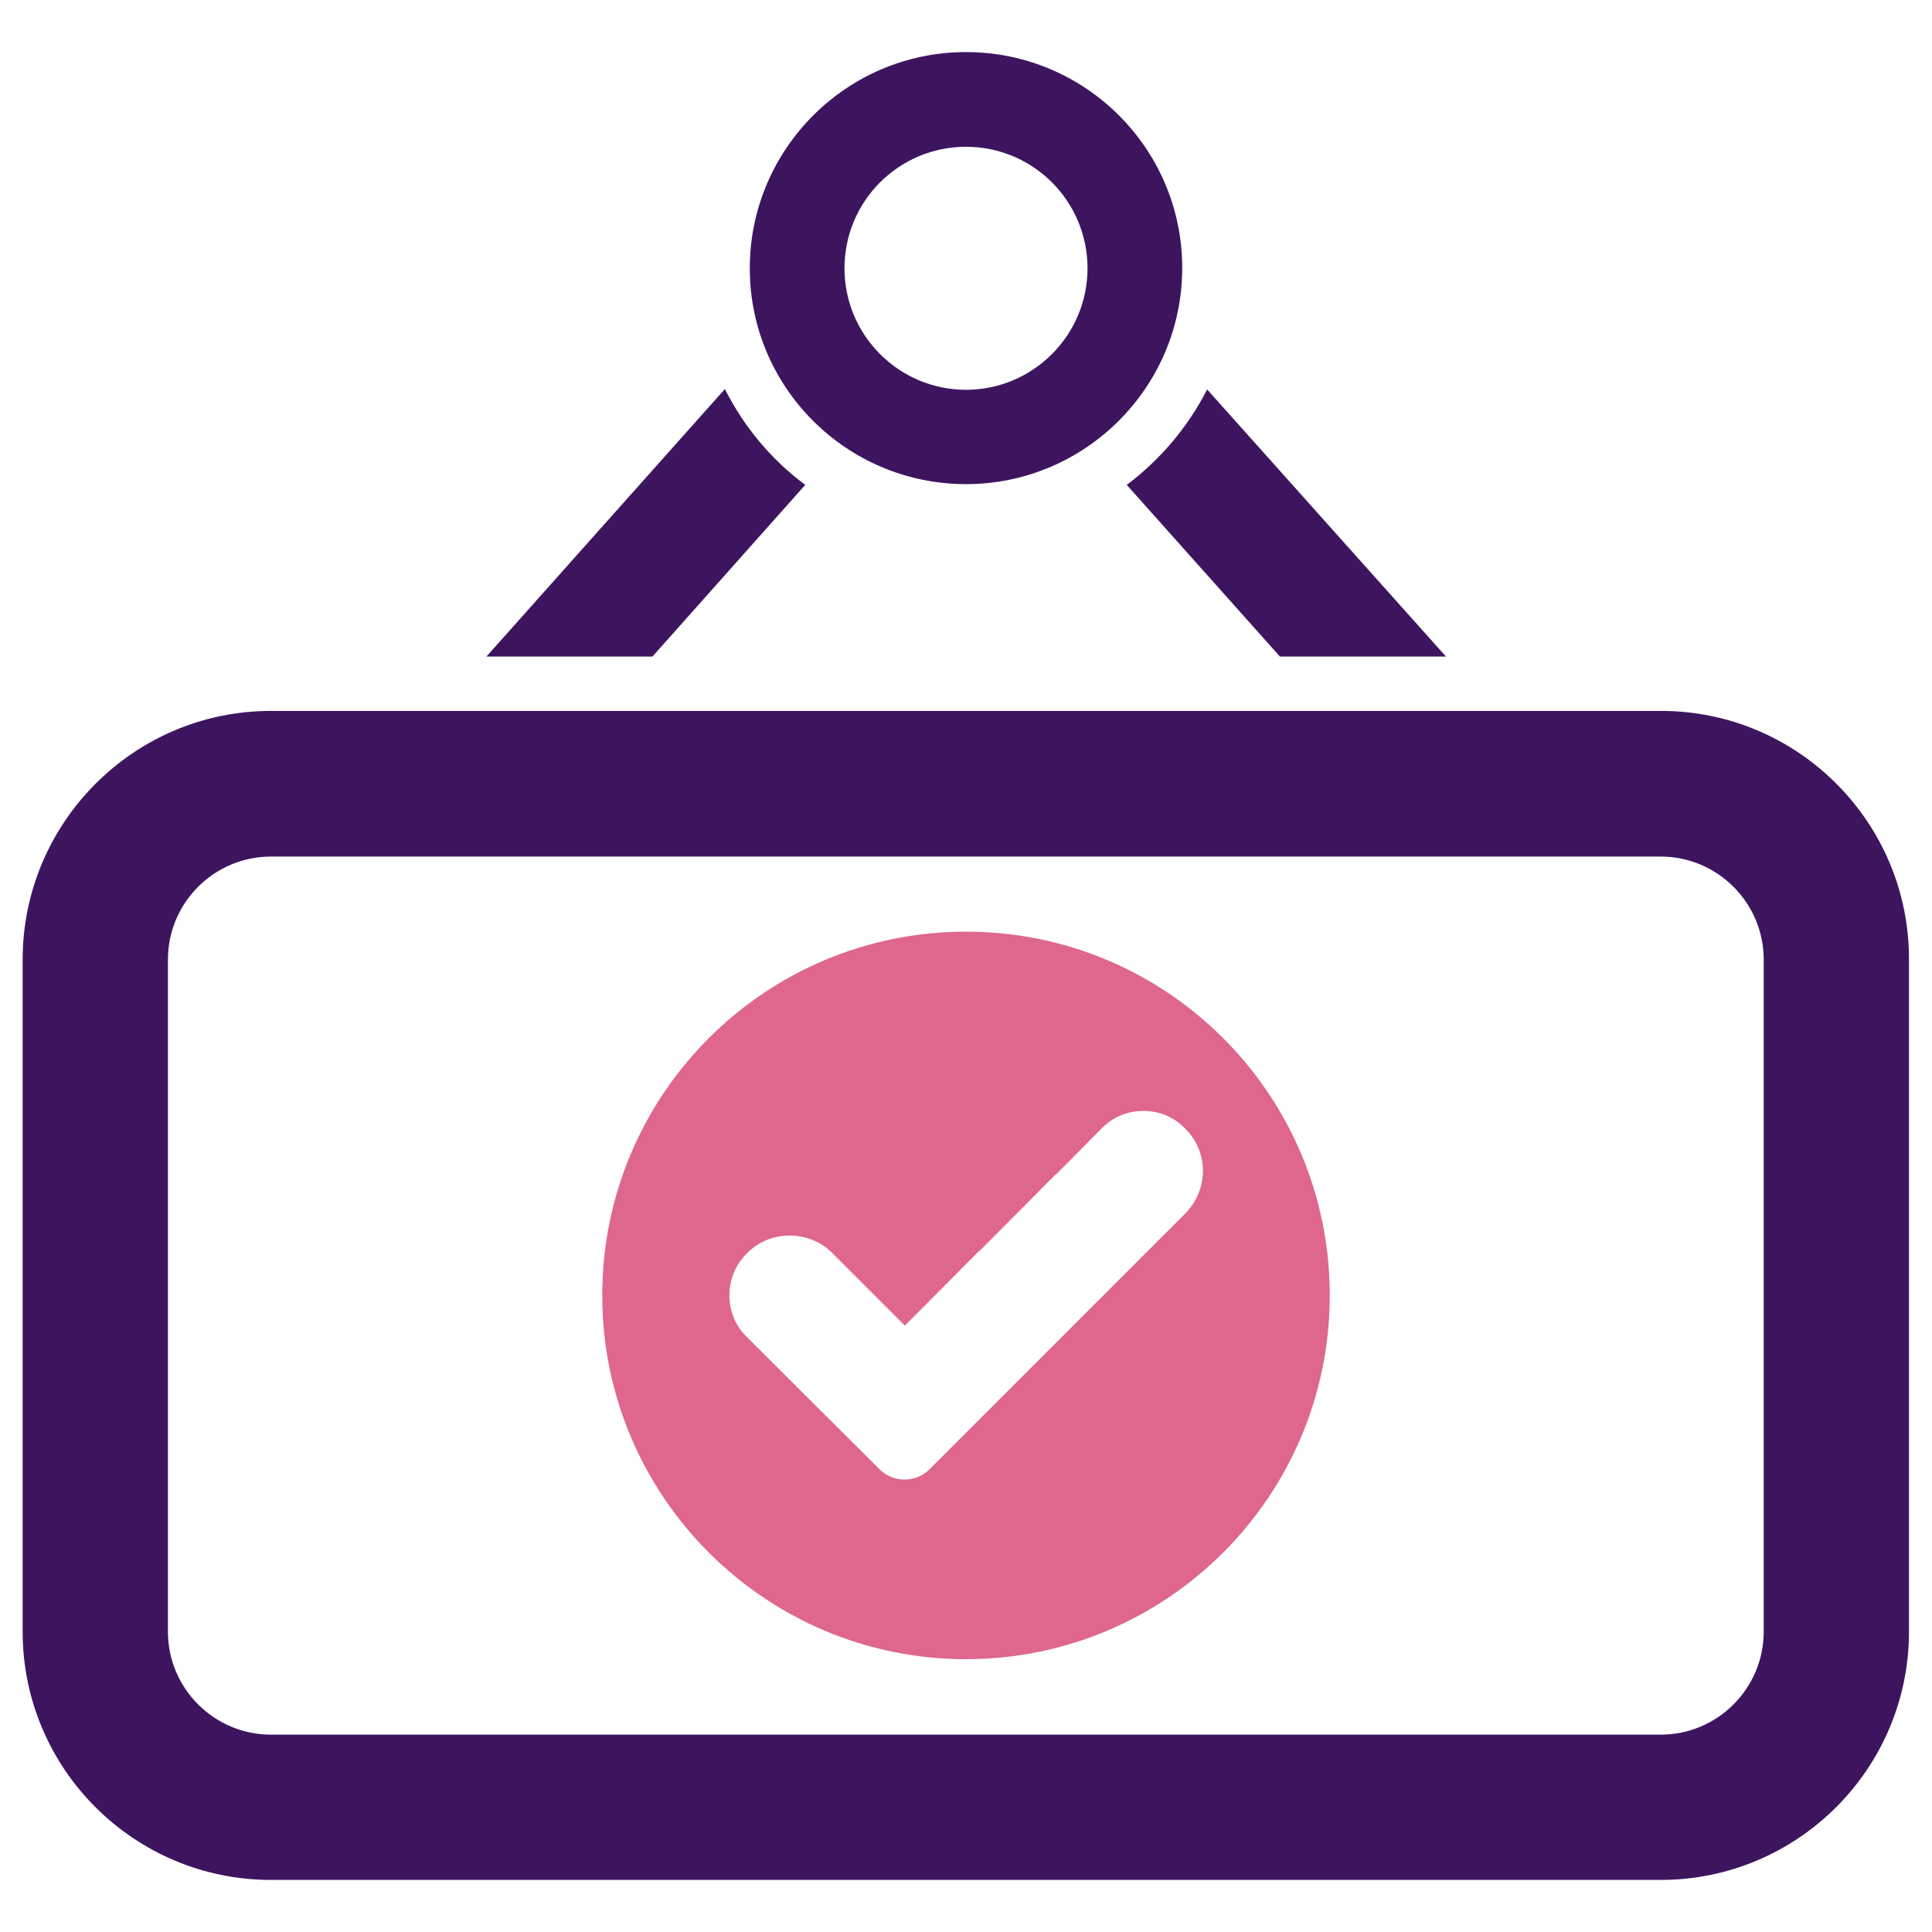 <?xml version="1.0" encoding="utf-8"?>
<!-- Generator: Adobe Illustrator 21.0.2, SVG Export Plug-In . SVG Version: 6.00 Build 0)  -->
<svg version="1.1" id="Layer_1" xmlns="http://www.w3.org/2000/svg" xmlns:xlink="http://www.w3.org/1999/xlink" x="0px" y="0px"
	 viewBox="0 0 512 512" style="enable-background:new 0 0 512 512;" xml:space="preserve">
<style type="text/css">
	.st0{fill:#DF678C;}
	.st1{fill:#3D155F;}
</style>
<g>
	<path class="st0" d="M256,246.9c-53.3,0-96.4,43.2-96.4,96.4s43.2,96.4,96.4,96.4s96.4-43.2,96.4-96.4S309.3,246.9,256,246.9z
		 M314.1,321.6l-67.8,67.8c-3.6,3.6-9.5,3.6-13.2,0l-4.2-4.2l-31-30.9c-3-2.9-4.6-6.9-4.6-11c0-4.2,1.6-8.1,4.6-11.1l0.2-0.2
		c6.1-6.1,16.2-6.1,22.4,0l19.3,19.3l19.3-19.4c0.2-0.2,0.5-0.5,0.8-0.7l19.7-19.8c0.2-0.2,0.4-0.3,0.6-0.5l11.8-11.9
		c2.9-3,6.9-4.6,11-4.6h0c4.2,0,8.1,1.6,11,4.6l0.2,0.2c3,3,4.6,7,4.6,11.2C318.7,314.6,317.1,318.6,314.1,321.6z"/>
	<g>
		<path class="st1" d="M440.2,188.4H71.8C35.5,188.4,6,218,6,254.3v178.1c0,36.3,29.5,65.8,65.8,65.8h368.3
			c36.3,0,65.8-29.5,65.8-65.8V254.3C506,218,476.5,188.4,440.2,188.4z M467.4,432.4c0,15-12.2,27.3-27.3,27.3H71.8
			c-15,0-27.3-12.2-27.3-27.3V254.3c0-15,12.2-27.3,27.3-27.3h368.3c15,0,27.3,12.2,27.3,27.3V432.4z"/>
		<path class="st1" d="M256,128.3c31.6,0,57.3-25.7,57.3-57.3S287.6,13.8,256,13.8s-57.3,25.7-57.3,57.3S224.4,128.3,256,128.3z
			 M256,38.9c17.8,0,32.2,14.4,32.2,32.2s-14.5,32.2-32.2,32.2s-32.2-14.4-32.2-32.2S238.2,38.9,256,38.9z"/>
		<path class="st1" d="M213.4,128.5c-9-6.7-16.2-15.3-21.3-25.4L128.9,174h44L213.4,128.5z"/>
		<path class="st1" d="M298.6,128.5l40.6,45.5h44l-63.3-70.8C314.8,113.2,307.5,121.8,298.6,128.5z"/>
	</g>
</g>
</svg>
